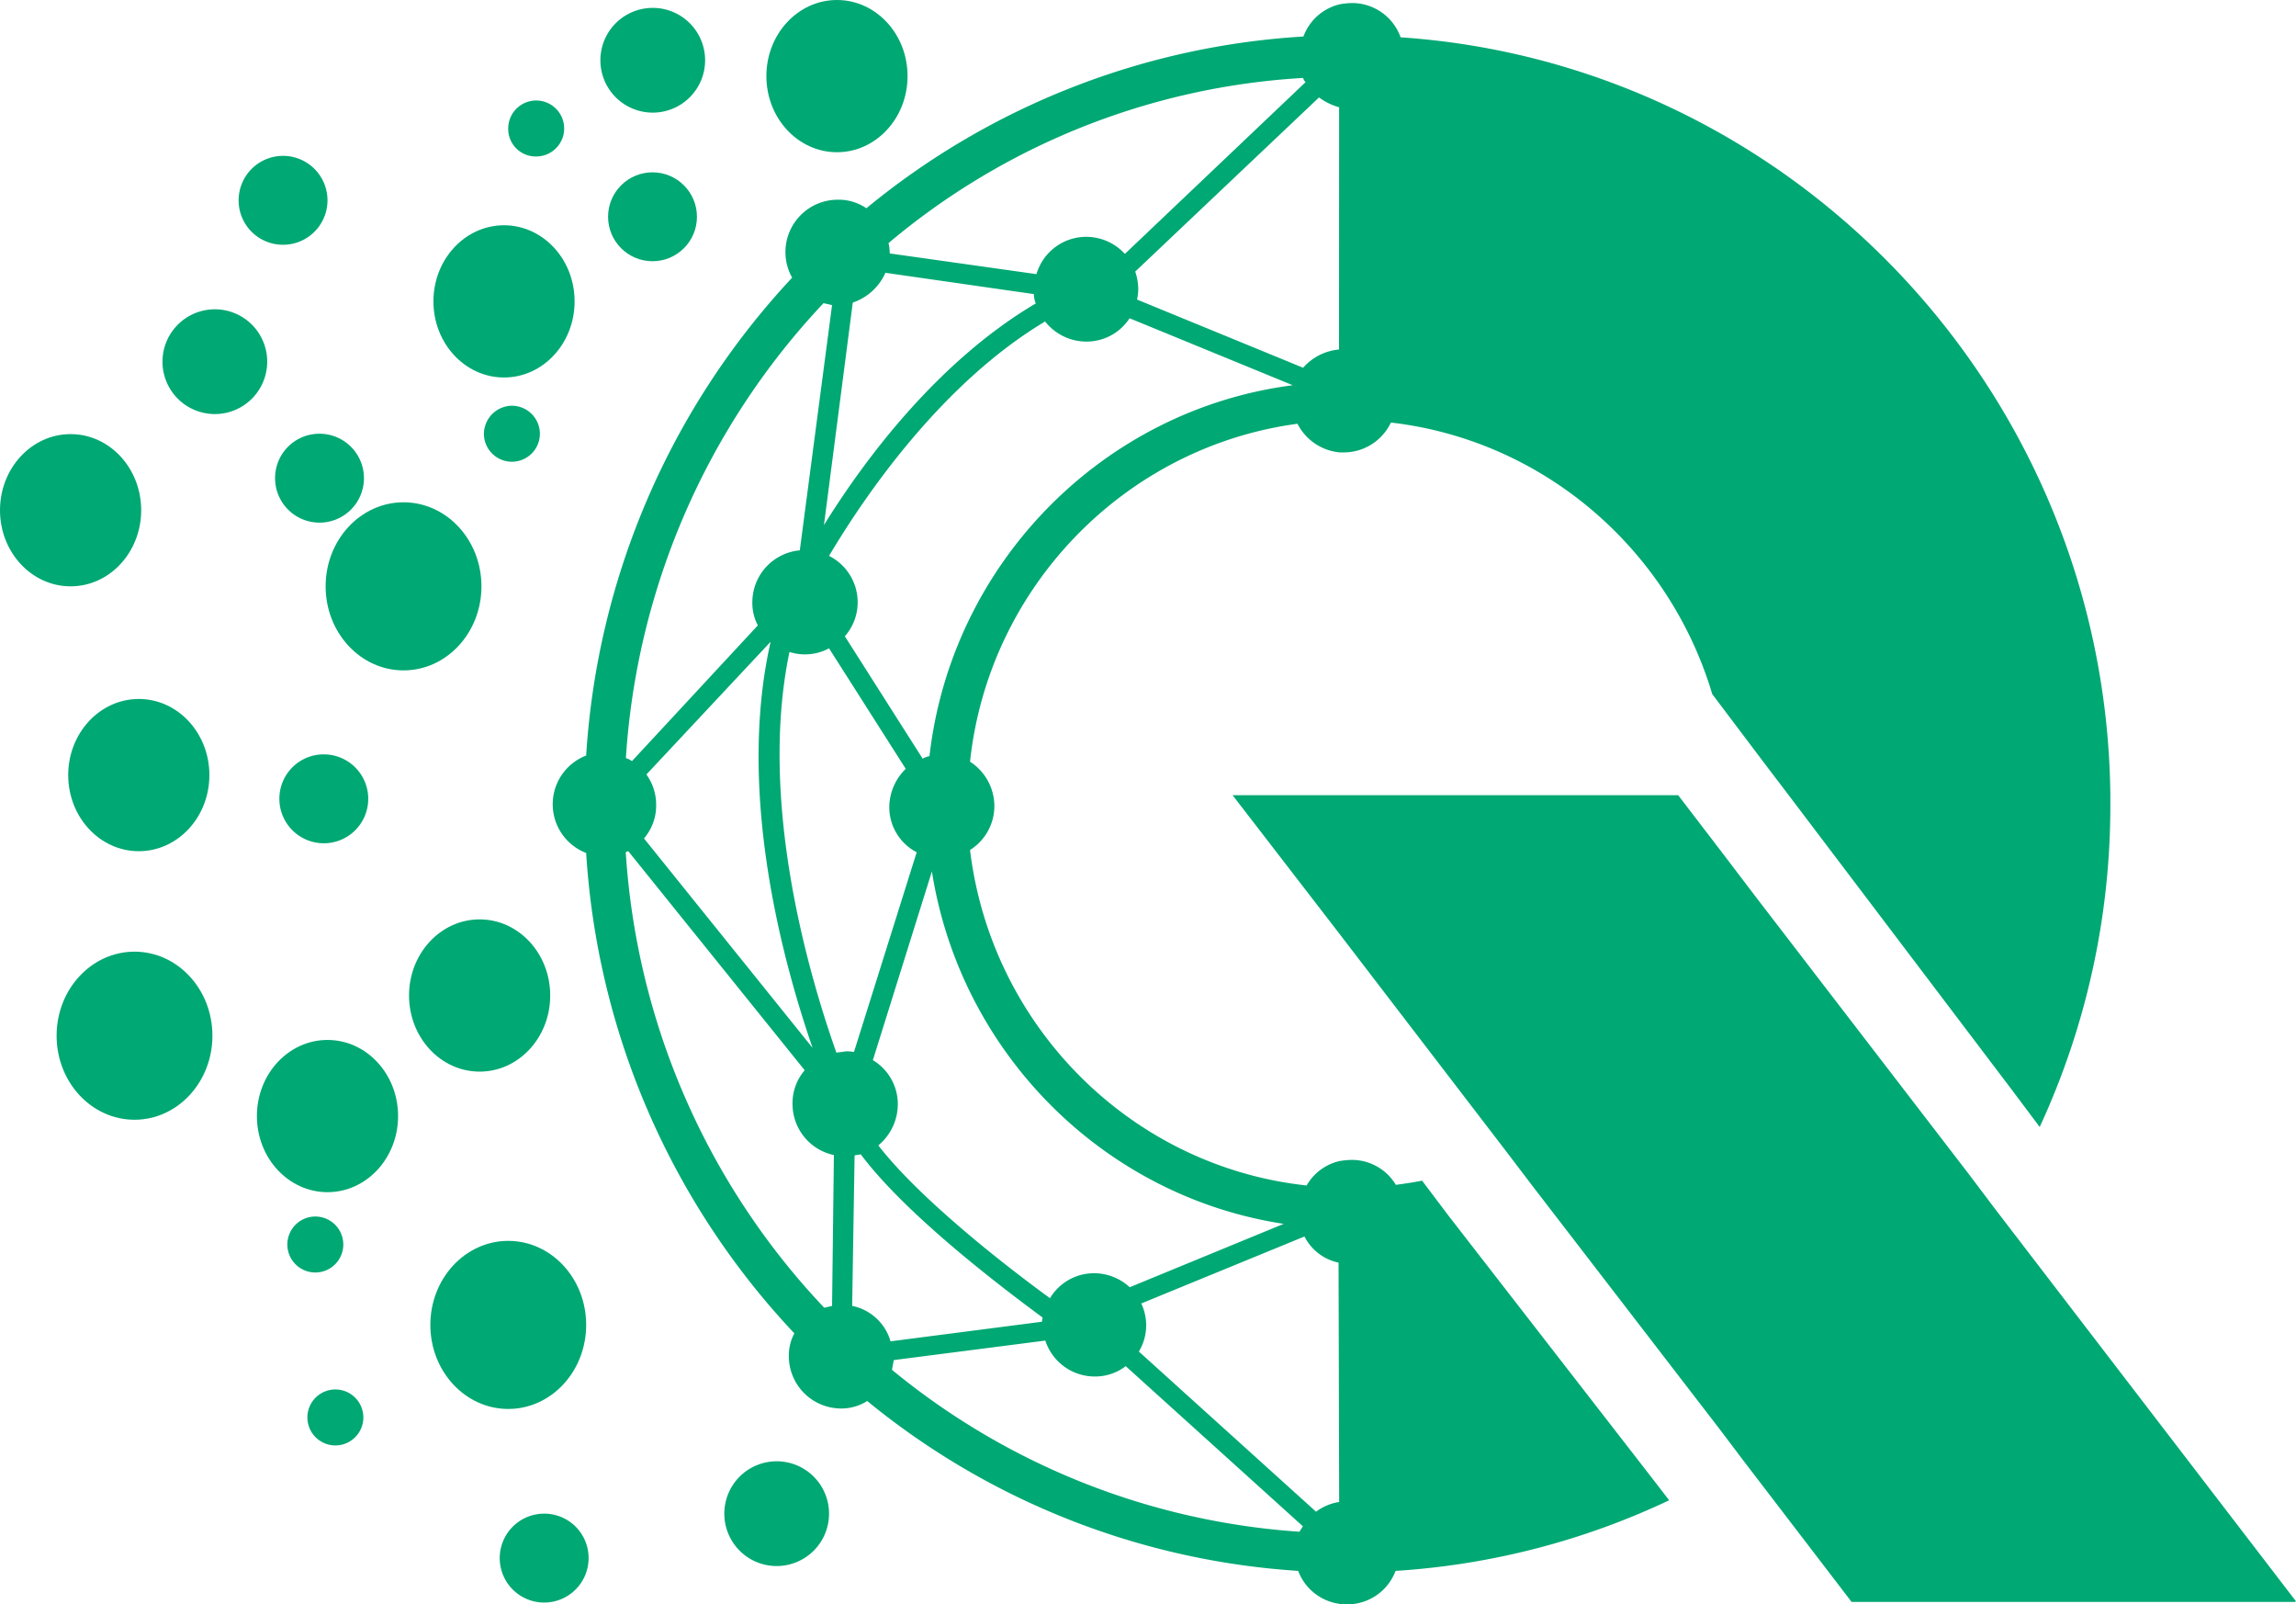 <svg xmlns="http://www.w3.org/2000/svg" viewBox="0 0 492.44 344"><defs><style>.cls-1{fill:#00a873;}</style></defs><title>Asset 1</title><g id="Layer_2" data-name="Layer 2"><g id="Layer_1-2" data-name="Layer 1"><path class="cls-1" d="M310.71,260.71,305,253.14c-1.83.39-3.79.65-5.62.91a11,11,0,0,0-9.53-5.35,17.75,17.75,0,0,0-2.61.26,11,11,0,0,0-7,5.22c-37.6-4.05-67.62-34.07-72.19-71.93a11.14,11.14,0,0,0,5.22-9.4,11.36,11.36,0,0,0-5.22-9.53c4-37.47,33.29-67.5,70.23-72.46A11.32,11.32,0,0,0,287.34,97h.92a11.16,11.16,0,0,0,10.05-6.4c32.77,3.79,59.66,27.16,68.93,58.23l11.62,15.4,4.57,6,48.17,63.58,5.87,7.83a164,164,0,0,0,15.15-69.32v-2.09C451.57,84.2,384.6,13.71,300.4,8A11.06,11.06,0,0,0,290,.65a17.89,17.89,0,0,0-2.61.26,11,11,0,0,0-7.83,6.92,162.71,162.71,0,0,0-93.74,36.82,10.57,10.57,0,0,0-6.13-1.83,11.23,11.23,0,0,0-11.23,11.23,11,11,0,0,0,1.44,5.48A165.12,165.12,0,0,0,125.72,162a11.19,11.19,0,0,0,0,20.89,165,165,0,0,0,44.65,103,10.06,10.06,0,0,0-1.18,4.83A11.22,11.22,0,0,0,180.42,302,10.4,10.4,0,0,0,186,300.4a162.37,162.37,0,0,0,92.43,36.42,11.07,11.07,0,0,0,8.75,7.05,7.5,7.5,0,0,0,1.7.13,11.09,11.09,0,0,0,10.44-7.18A160.92,160.92,0,0,0,358,321.68l-5.35-6.92Zm-35.38,1.7L242.3,276a11.28,11.28,0,0,0-7.57-3,11,11,0,0,0-9.53,5.35c-11-8-28.33-21.8-36.82-32.76a11.51,11.51,0,0,0,4.18-8.75,11,11,0,0,0-5.35-9.53l12.66-40.47C206,225.72,236.69,256.53,275.33,262.41Zm-76-100.27a4.57,4.57,0,0,0-1.44.53L181.2,136.43a11,11,0,0,0,2.75-7.32,11.13,11.13,0,0,0-6.14-9.92c7.83-13.18,24.28-37.07,46.34-50.26A11.29,11.29,0,0,0,233,73.24a11,11,0,0,0,9.27-5l35,14.36C236.43,87.86,204.05,120.89,199.35,162.14Zm87.86-87.2a11.62,11.62,0,0,0-7.7,3.91L243.87,64.23a11.56,11.56,0,0,0,.26-2.22,12.14,12.14,0,0,0-.65-3.78L282.9,20.89A13.27,13.27,0,0,0,287.21,23Zm-7.7-58.23a2.1,2.1,0,0,0,.52.91L241.26,54.44A11.25,11.25,0,0,0,233,50.78a11.12,11.12,0,0,0-10.7,8l-31.47-4.44h0a11.56,11.56,0,0,0-.26-2.22A151.65,151.65,0,0,1,279.51,16.71ZM182.9,64.88a11.76,11.76,0,0,0,7-6.39l31.85,4.57a5.23,5.23,0,0,0,.4,2c-21,12.41-36.69,33.42-45.43,47.52Zm-6.27.13c.66.13,1.18.27,1.83.4L171.54,118a11.19,11.19,0,0,0-10.18,11.09,10.28,10.28,0,0,0,1.18,5l-27,29.11a4.07,4.07,0,0,0-1.3-.65A156.76,156.76,0,0,1,176.63,65Zm-2.35,159.67-36.16-44.91a10.78,10.78,0,0,0,2.61-7.18,11.1,11.1,0,0,0-2.09-6.53l26.64-28.46h0C158,169.72,167.76,205.75,174.28,224.68ZM178.46,280c-.52.13-1,.26-1.69.39a156.47,156.47,0,0,1-42.56-97.65c.13-.13.39-.13.52-.26l37.86,47a10.78,10.78,0,0,0-2.61,7.18,11.19,11.19,0,0,0,8.87,11Zm.92-54.31c-6.14-17.36-16.71-54.05-10.06-85.9a10.9,10.9,0,0,0,8.49-.78l16.45,25.84a11.6,11.6,0,0,0-3.53,8.1,10.91,10.91,0,0,0,5.88,9.79l-13.45,42.82a8.63,8.63,0,0,0-1.83-.13C180.55,225.59,179.9,225.59,179.38,225.72ZM182.77,280l.52-32.25c.39-.13.92-.13,1.31-.26,9.79,13.06,30.16,28.46,39,35,0,.26-.13.65-.13.91L191,287.6A10.8,10.8,0,0,0,182.77,280Zm96,48.43a153.8,153.8,0,0,1-87.46-34.72c.13-.65.26-1.44.39-2.09l32.5-4.18a11.14,11.14,0,0,0,10.58,7.7,10.74,10.74,0,0,0,6.66-2.22l38,34.34C279.12,327.81,278.86,328.07,278.72,328.46Zm8.49-6.39a11.14,11.14,0,0,0-5,2.09l-38-34.34a10.88,10.88,0,0,0,1.57-5.74,11.15,11.15,0,0,0-1.05-4.57l35-14.36a10.67,10.67,0,0,0,7.31,5.61l.13,51.31Z"/><ellipse class="cls-1" cx="15.14" cy="109.4" rx="15.14" ry="16.32"/><ellipse class="cls-1" cx="108.1" cy="64.62" rx="15.14" ry="16.32"/><ellipse class="cls-1" cx="179.51" cy="16.32" rx="15.14" ry="16.32"/><ellipse class="cls-1" cx="29.77" cy="166.19" rx="15.14" ry="16.32"/><ellipse class="cls-1" cx="102.87" cy="213.45" rx="15.14" ry="16.32"/><ellipse class="cls-1" cx="70.24" cy="239.3" rx="15.14" ry="16.32"/><ellipse class="cls-1" cx="86.55" cy="125.72" rx="16.71" ry="18.02"/><ellipse class="cls-1" cx="28.85" cy="222.07" rx="16.71" ry="18.02"/><ellipse class="cls-1" cx="109.01" cy="284.08" rx="16.71" ry="18.02"/><path class="cls-1" d="M46.08,66.32A11.23,11.23,0,1,0,57.31,77.55,11.22,11.22,0,0,0,46.08,66.32Z"/><path class="cls-1" d="M166.58,313.32a11.23,11.23,0,1,0,11.23,11.23A11.23,11.23,0,0,0,166.58,313.32Z"/><path class="cls-1" d="M140,24.15a11.23,11.23,0,1,0-11.23-11.23A11.23,11.23,0,0,0,140,24.15Z"/><path class="cls-1" d="M60.71,52.48A9.53,9.53,0,1,0,51.18,43,9.5,9.5,0,0,0,60.71,52.48Z"/><path class="cls-1" d="M59,102.48A9.53,9.53,0,1,0,68.54,93,9.5,9.5,0,0,0,59,102.48Z"/><path class="cls-1" d="M59.92,171.28a9.53,9.53,0,1,0,9.53-9.53A9.5,9.5,0,0,0,59.92,171.28Z"/><path class="cls-1" d="M116.71,324.55a9.53,9.53,0,1,0,9.53,9.53A9.5,9.5,0,0,0,116.71,324.55Z"/><circle class="cls-1" cx="139.95" cy="46.48" r="9.53"/><path class="cls-1" d="M115,33.55a6,6,0,1,0-6-6A5.9,5.9,0,0,0,115,33.55Z"/><path class="cls-1" d="M103.79,93a6,6,0,1,0,6-6A6.07,6.07,0,0,0,103.79,93Z"/><path class="cls-1" d="M73.63,266.84a6,6,0,1,0-6,6A6,6,0,0,0,73.63,266.84Z"/><path class="cls-1" d="M71.93,297.92a6,6,0,1,0,6,6A6,6,0,0,0,71.93,297.92Z"/><polygon class="cls-1" points="427.94 259.27 422.33 251.83 376.77 192.56 369.72 183.29 359.93 170.5 287.21 170.5 264.36 170.5 287.21 200.13 323.24 247.13 328.6 254.18 368.8 306.4 374.03 313.32 397.13 343.48 492.17 343.48 492.44 343.35 427.94 259.27"/></g></g></svg>